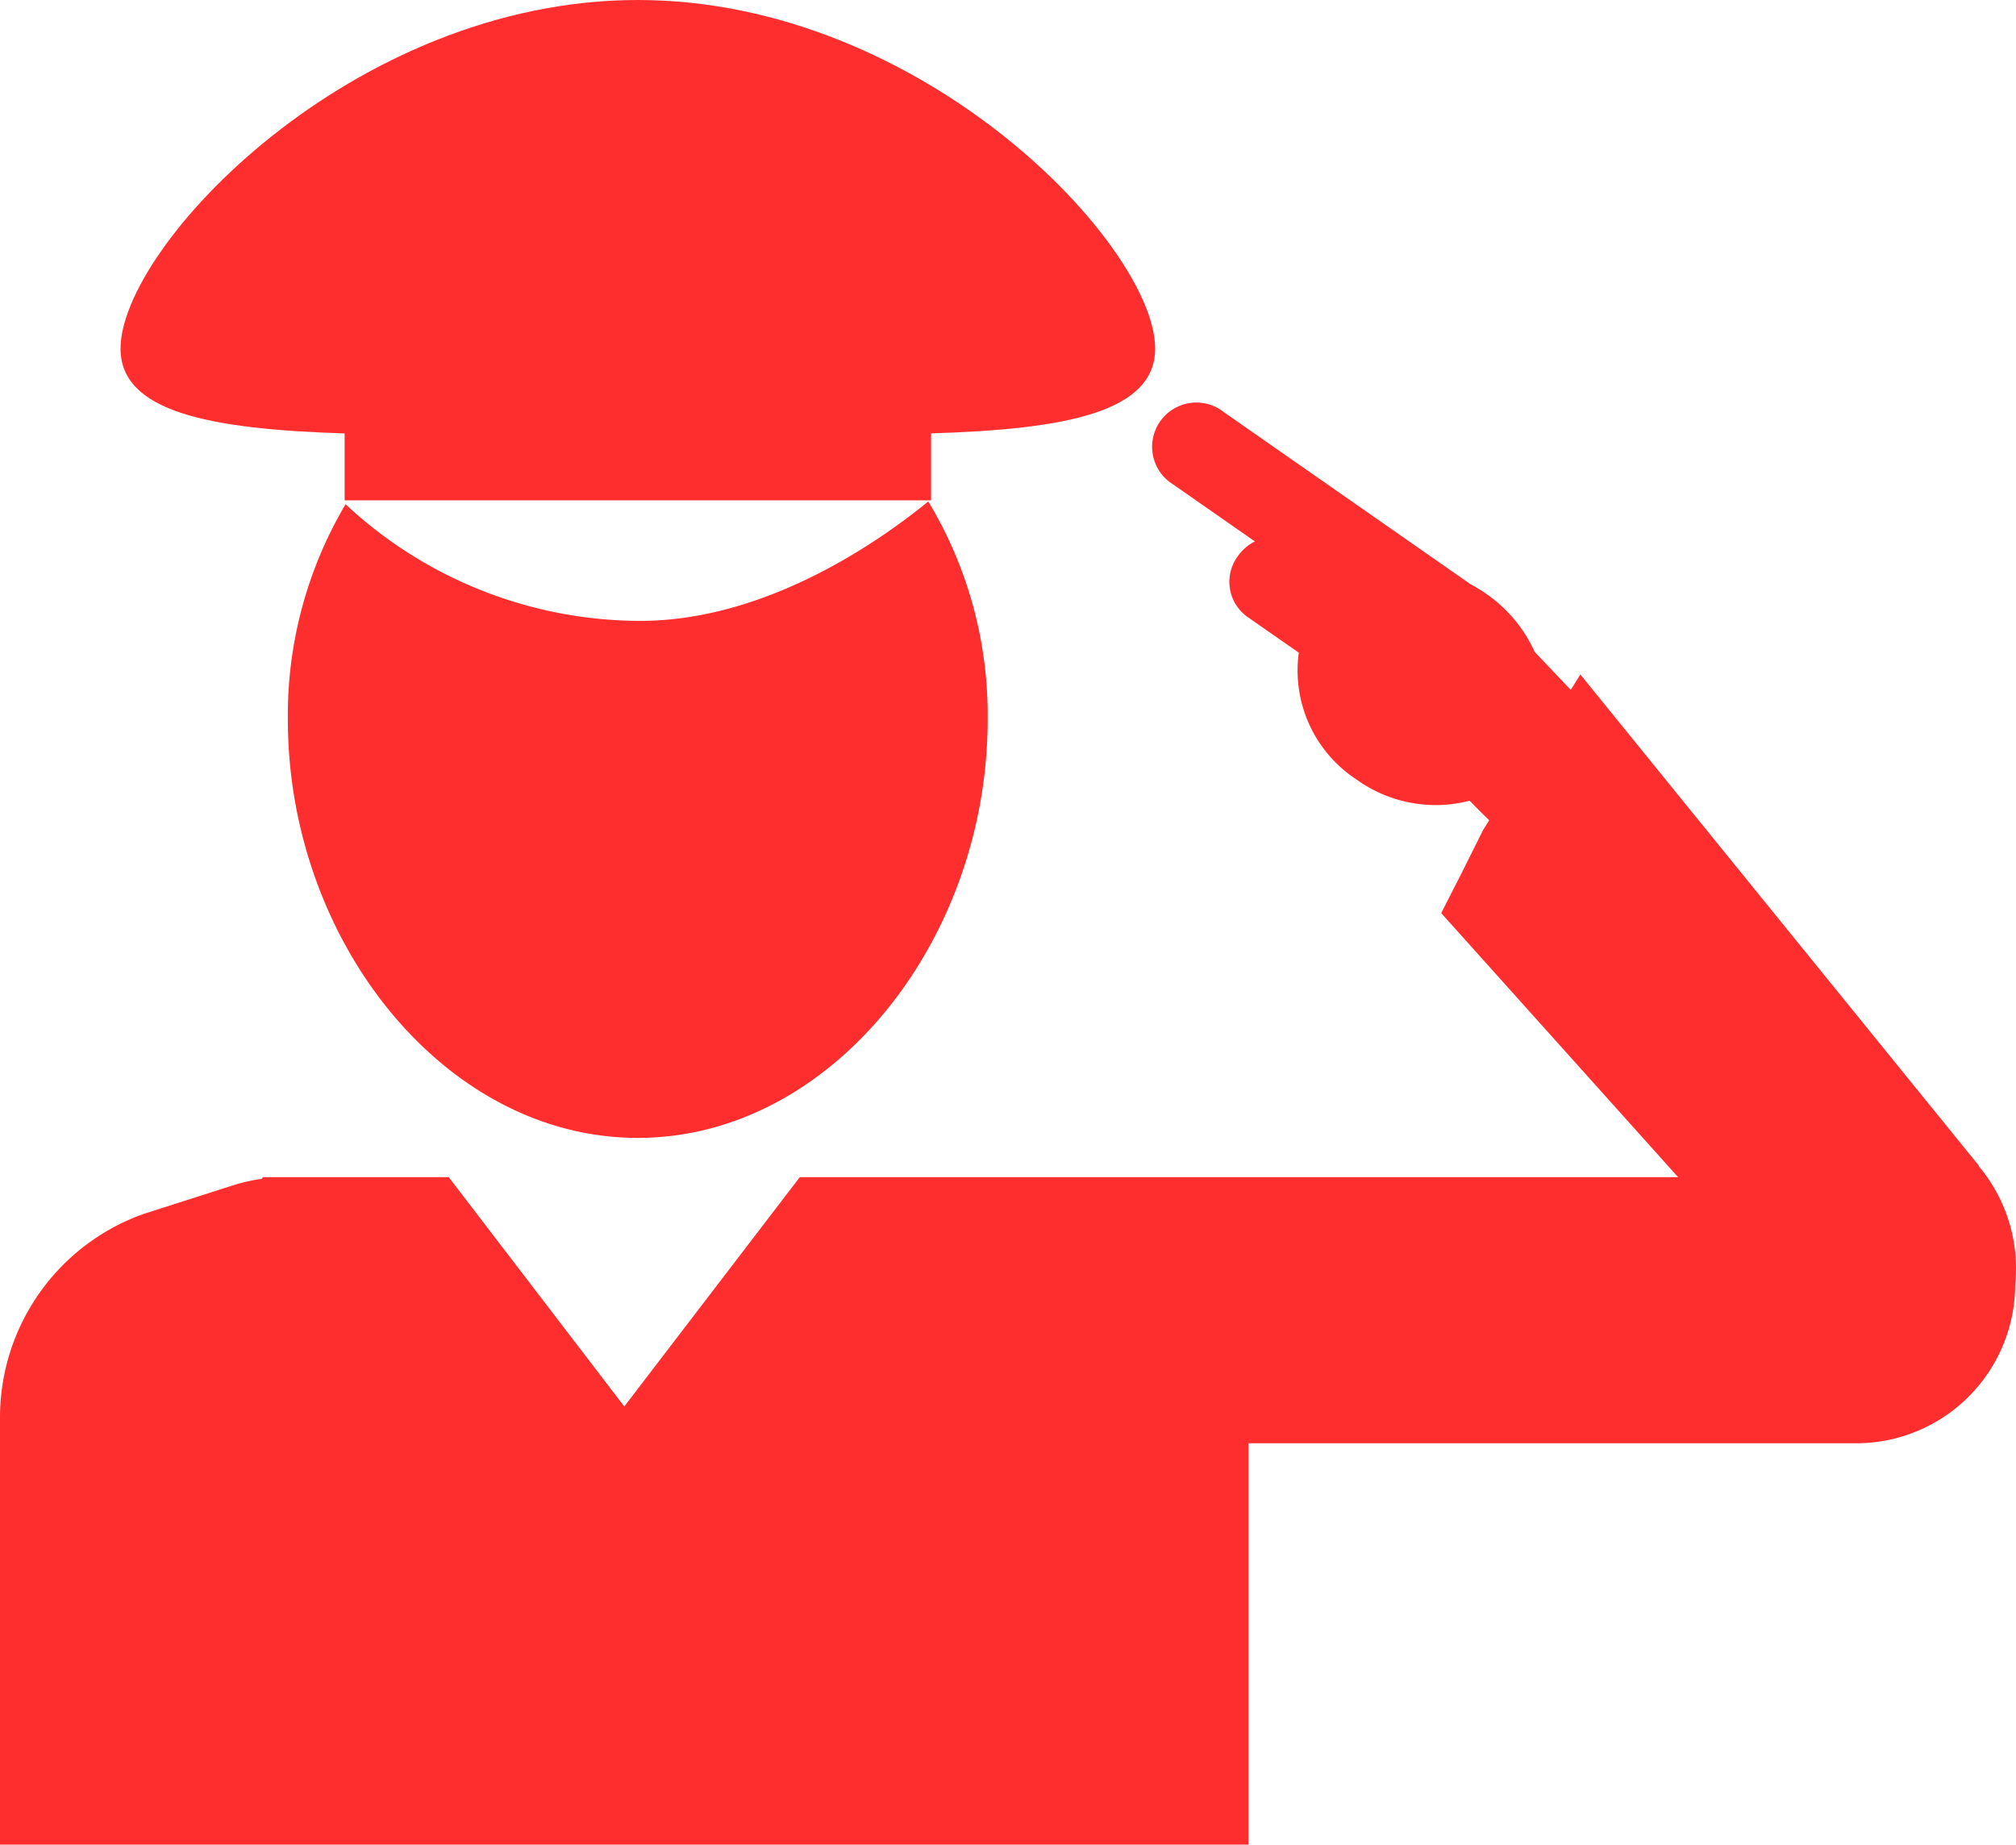 <svg xmlns="http://www.w3.org/2000/svg" width="95.063" height="86.983" viewBox="0 0 95.063 86.983">
  <g id="j1" transform="translate(0)">
    <path id="Path_24598" data-name="Path 24598" d="M94.539,48.1A7.512,7.512,0,0,0,93.3,46.022l.012-.013L74.521,22.848l-.453.725-1.7-1.789a6.675,6.675,0,0,0-2.294-2.746,7.064,7.064,0,0,0-.729-.444l-11.638-8.12a2.086,2.086,0,1,0-2.382,3.416l3.848,2.684a2.155,2.155,0,0,0-.807.7,2.03,2.03,0,0,0,.427,2.837l2.451,1.709a6.144,6.144,0,0,0,2.721,5.98,6.384,6.384,0,0,0,5.336,1c.314.324.623.634.921.921l-.284.454-1.048,2.1L67.959,34.1l11.169,12.45H37.714L29.438,57.364,21.161,46.552H12.387l-.037.077a8.48,8.48,0,0,0-1.424.328L6.763,48.289A10.186,10.186,0,0,0,0,57.909V78.025H58.878V59.1h28.59a7.5,7.5,0,0,0,7.557-7.491,7.487,7.487,0,0,0-.486-3.508Z" transform="translate(0 8.958)" fill="#ff2e2e"/>
    <path id="Path_24599" data-name="Path 24599" d="M23.8,18.137a20.4,20.4,0,0,1-13.9-5.5A19.54,19.54,0,0,0,7.178,22.785c0,10.447,7.388,19.732,16.5,19.732s16.5-9.285,16.5-19.732a19.5,19.5,0,0,0-2.8-10.28c-2.34,1.91-7.661,5.632-13.586,5.632Z" transform="translate(6.395 11.141)" fill="#ff2e2e"/>
    <path id="Path_24600" data-name="Path 24600" d="M13.573,20.435v3.158H41.226V20.435c6.382-.191,10.567-1.011,10.567-4C51.793,11.616,40.871,0,27.4,0S3.006,11.615,3.006,16.438c0,2.985,4.185,3.8,10.568,4Z" transform="translate(2.678)" fill="#ff2e2e"/>
  </g>
</svg>
